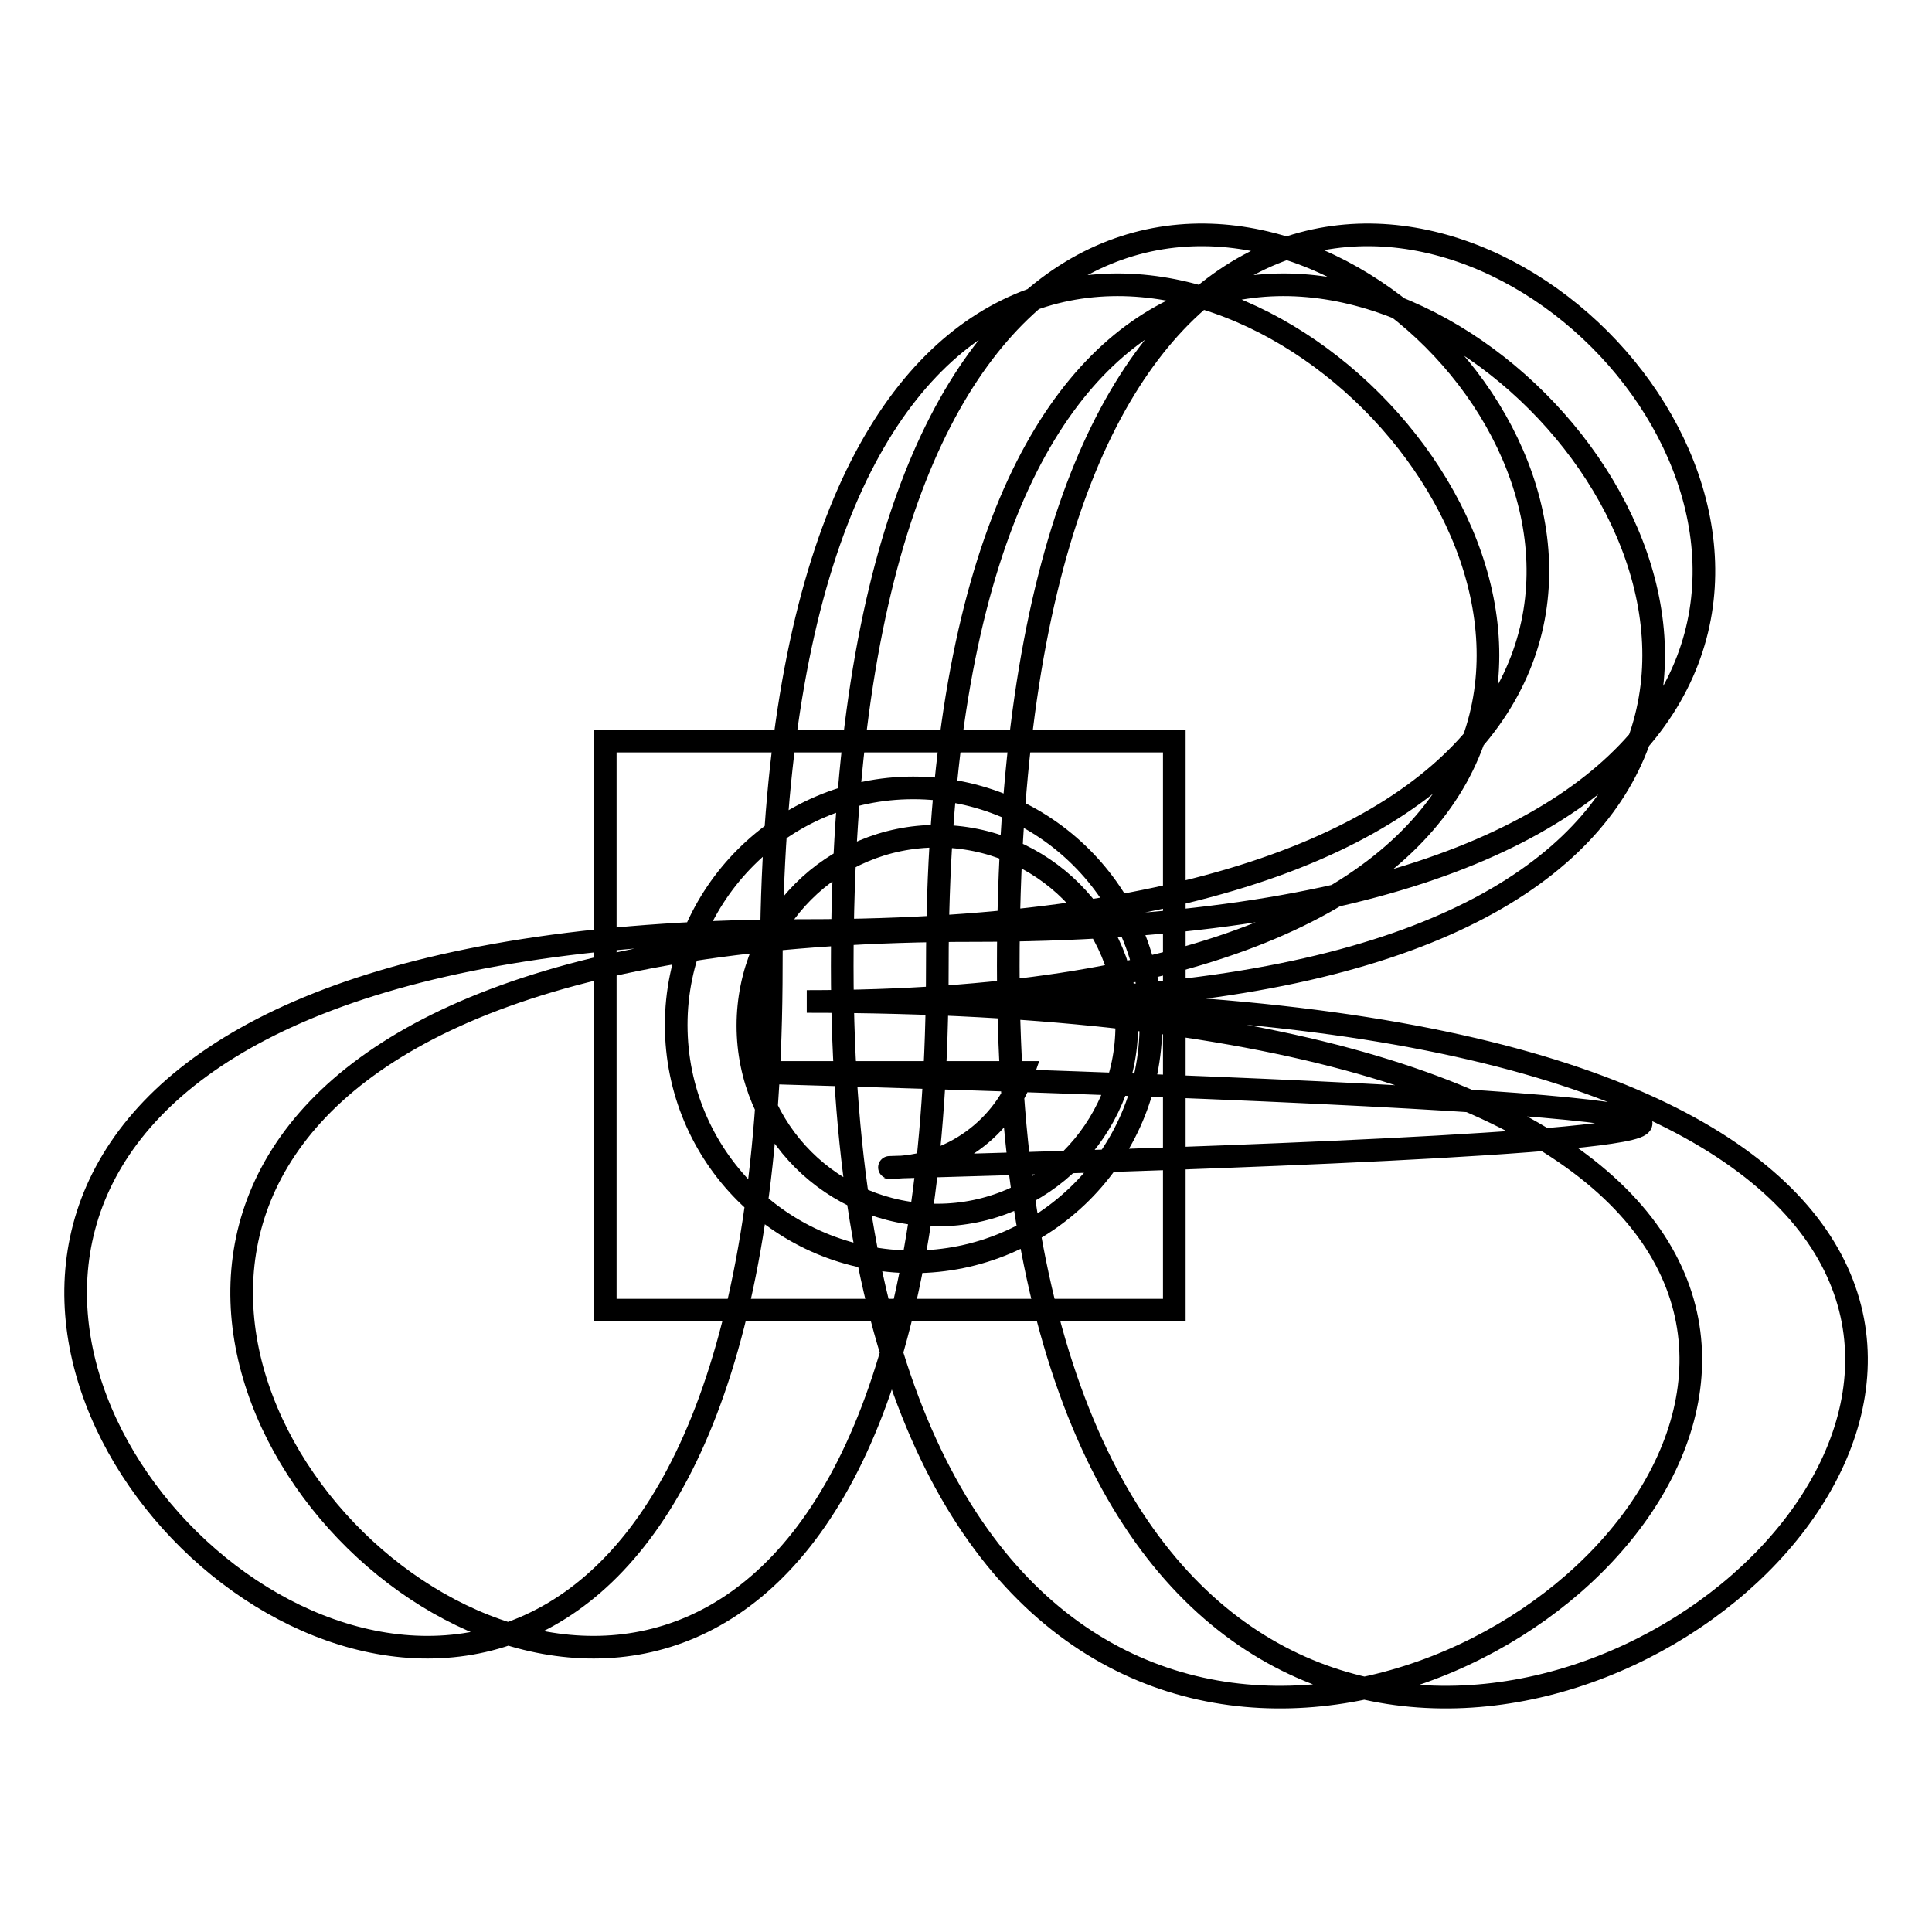 <?xml version="1.0" encoding="utf-8"?>
<!-- Svg Vector Icons : http://www.onlinewebfonts.com/icon -->
<!DOCTYPE svg PUBLIC "-//W3C//DTD SVG 1.1//EN" "http://www.w3.org/Graphics/SVG/1.1/DTD/svg11.dtd">
<svg version="1.1" xmlns="http://www.w3.org/2000/svg" xmlns:xlink="http://www.w3.org/1999/xlink" x="0px" y="0px" viewBox="0 0 256 256" enable-background="new 0 0 256 256" xml:space="preserve">
<g><g><path stroke-width="3" fill-opacity="0" stroke="#000000"  d="M80.2,98.2h75.4v75.4H80.2V98.2z"/><path stroke-width="3" fill-opacity="0" stroke="#000000"  d="M128.9,132.7c260.7,0,4.7,210.5,4.7-4.7c0-215.2,210.5-4.7-4.7-4.7c-215.2,0-4.7,210.5-4.7,4.7C124.2-77.8,334.6,132.7,128.9,132.7z M106.9,132.7c260.8,0,4.7,210.5,4.7-4.7c0-215.2,210.5-4.7-4.7-4.7c-215.2,0-4.7,210.5-4.7,4.7C102.2-77.8,312.7,132.7,106.9,132.7z M117.9,154.7c8.2,0,15.2-5.3,17.7-12.6h-35.5C357.7,149.5,109.7,154.7,117.9,154.7z M121,104.4c-17.3,0-31.4,14.1-31.4,31.4c0,17.4,14,31.4,31.4,31.4c17.4,0,31.5-14.1,31.5-31.4S138.4,104.4,121,104.4L121,104.4z M124.2,161c-13.9,0-25.1-11.2-25.1-25.1c0-13.9,11.2-25.1,25.1-25.1c13.9,0,25.1,11.2,25.1,25.1C149.3,149.7,138,161,124.2,161z"/></g></g>
</svg>